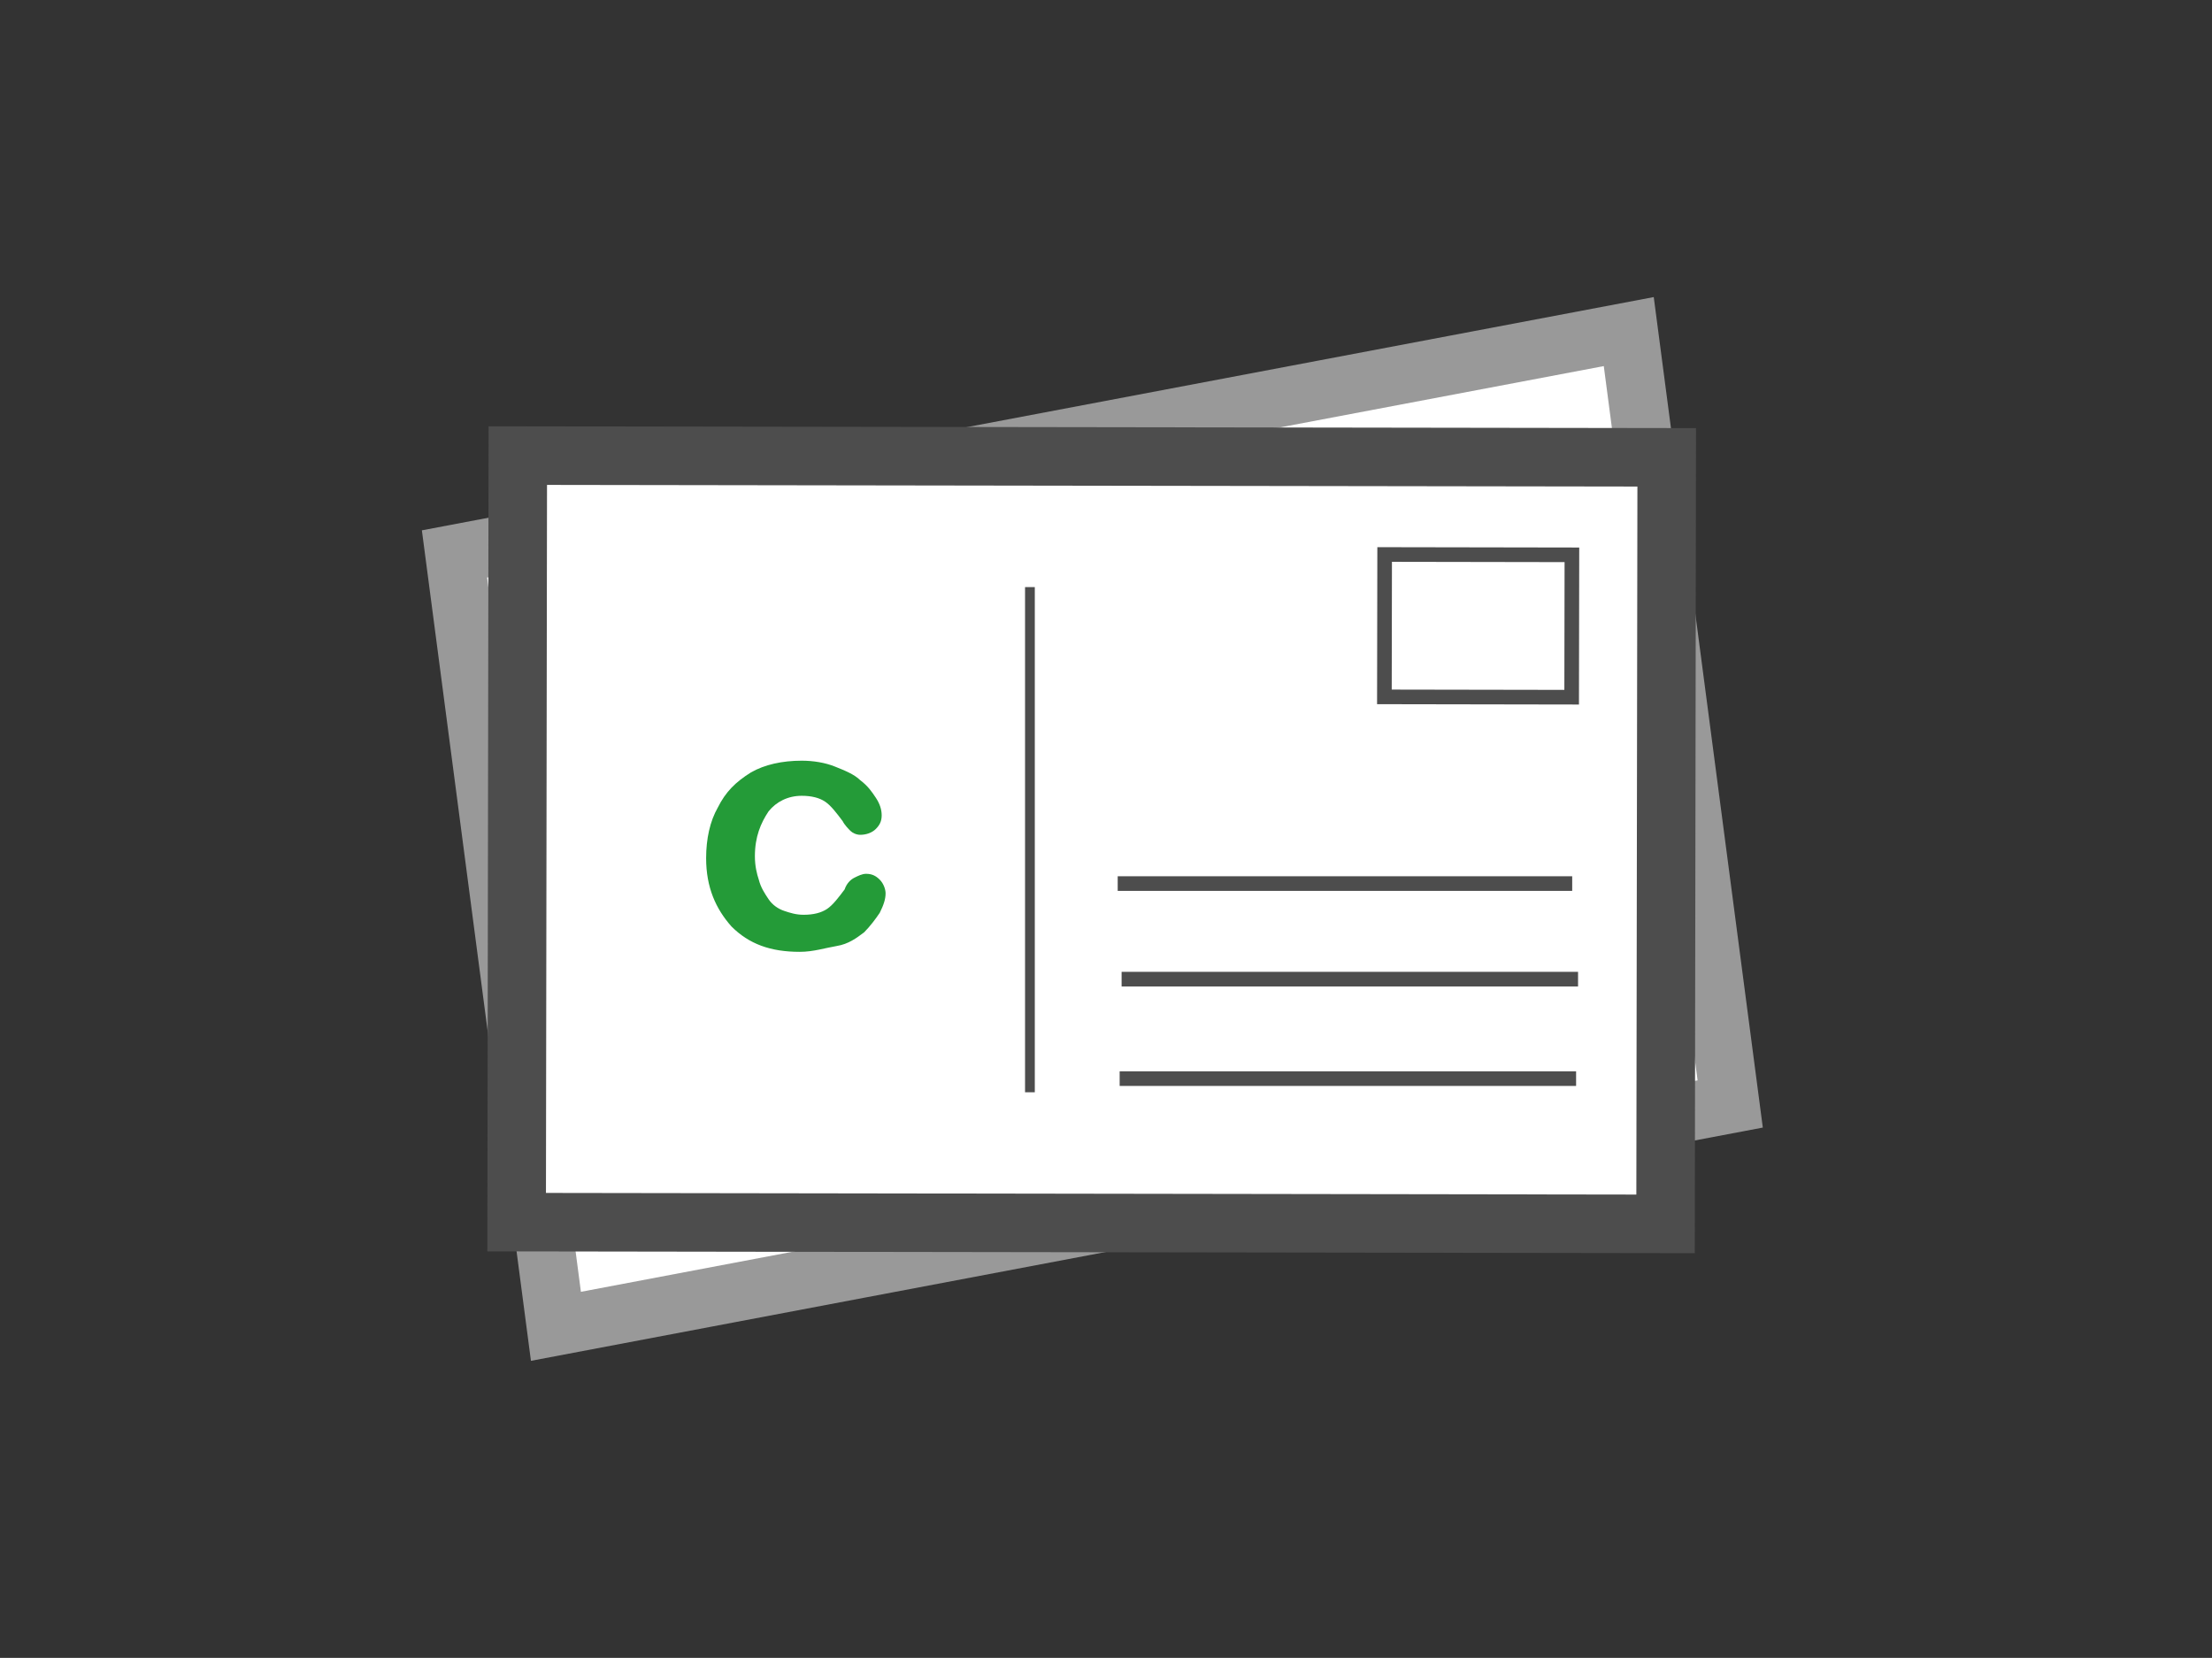 <svg xmlns="http://www.w3.org/2000/svg" xmlns:xlink="http://www.w3.org/1999/xlink" id="Warstwa_1" x="0px" y="0px" viewBox="0 0 113.4 85" style="enable-background:new 0 0 113.4 85;" xml:space="preserve"><rect x="0" y="0" width="113.4" height="85" fill="#333333" stroke="none"/><style type="text/css">	.st0{fill:#FFFFFF;stroke:#999999;stroke-width:3;stroke-miterlimit:10;}	.st1{fill:#FFFFFF;stroke:#4D4D4D;stroke-width:3;stroke-miterlimit:10;}	.st2{fill:#249B38;}	.st3{fill:none;stroke:#4D4D4D;stroke-width:0.75;stroke-miterlimit:10;}	.st4{fill:none;stroke:#4D4D4D;stroke-miterlimit:10;}	.st5{fill:#FFFFFF;stroke:#4D4D4D;stroke-width:0.75;stroke-miterlimit:10;}	.st6{fill:none;stroke:#4D4D4D;stroke-width:0.5;stroke-miterlimit:10;}</style><polygon class="st0" points="88.7,56.6 28.5,68 23.3,28.4 83.5,17 "></polygon><rect x="36.4" y="13.6" transform="matrix(1.499547e-03 -1 1 1.499547e-03 12.832 99.038)" class="st1" width="39.3" height="58.9"></rect><g>	<g>		<path class="st2" d="M45.4,45.8c0,0.3-0.1,0.6-0.3,1c-0.2,0.3-0.5,0.7-0.8,1c-0.4,0.3-0.8,0.6-1.4,0.7s-1.2,0.3-1.9,0.3   c-1.5,0-2.6-0.4-3.5-1.3c-0.8-0.9-1.3-2-1.3-3.5c0-1,0.2-1.9,0.6-2.6c0.4-0.8,0.9-1.3,1.7-1.8c0.7-0.4,1.6-0.6,2.6-0.6   c0.6,0,1.2,0.1,1.7,0.3s1,0.4,1.3,0.7c0.4,0.3,0.6,0.6,0.8,0.9s0.3,0.6,0.3,0.9c0,0.3-0.1,0.5-0.3,0.7s-0.5,0.3-0.8,0.3   c-0.2,0-0.4-0.1-0.5-0.2s-0.3-0.3-0.4-0.5c-0.3-0.4-0.6-0.8-0.9-1s-0.7-0.3-1.2-0.3c-0.7,0-1.3,0.3-1.7,0.8   c-0.4,0.6-0.7,1.3-0.7,2.3c0,0.5,0.1,0.9,0.2,1.2c0.1,0.4,0.3,0.7,0.5,1s0.5,0.5,0.8,0.6s0.6,0.2,1,0.2c0.5,0,0.9-0.1,1.2-0.3   s0.6-0.6,0.9-1c0.1-0.3,0.3-0.5,0.5-0.6s0.4-0.2,0.6-0.2c0.3,0,0.5,0.1,0.7,0.3C45.3,45.3,45.4,45.6,45.4,45.8z"></path>	</g></g><line class="st3" x1="57.3" y1="45.3" x2="80.6" y2="45.3"></line><line class="st4" x1="0" y1="98.5" x2="39.2" y2="98.5"></line><line class="st4" x1="0.2" y1="102.8" x2="39.4" y2="102.8"></line><line class="st4" x1="0.2" y1="107" x2="39.4" y2="107"></line><line class="st4" x1="25.8" y1="114.2" x2="39.2" y2="114.2"></line><rect x="72.2" y="27.3" transform="matrix(1.709611e-03 -1 1 1.709611e-03 43.549 107.882)" class="st5" width="7.3" height="9.6"></rect><line class="st3" x1="57.5" y1="50.2" x2="80.9" y2="50.2"></line><line class="st3" x1="57.4" y1="55.3" x2="80.8" y2="55.3"></line><line class="st6" x1="52.8" y1="30.1" x2="52.8" y2="56"></line></svg>